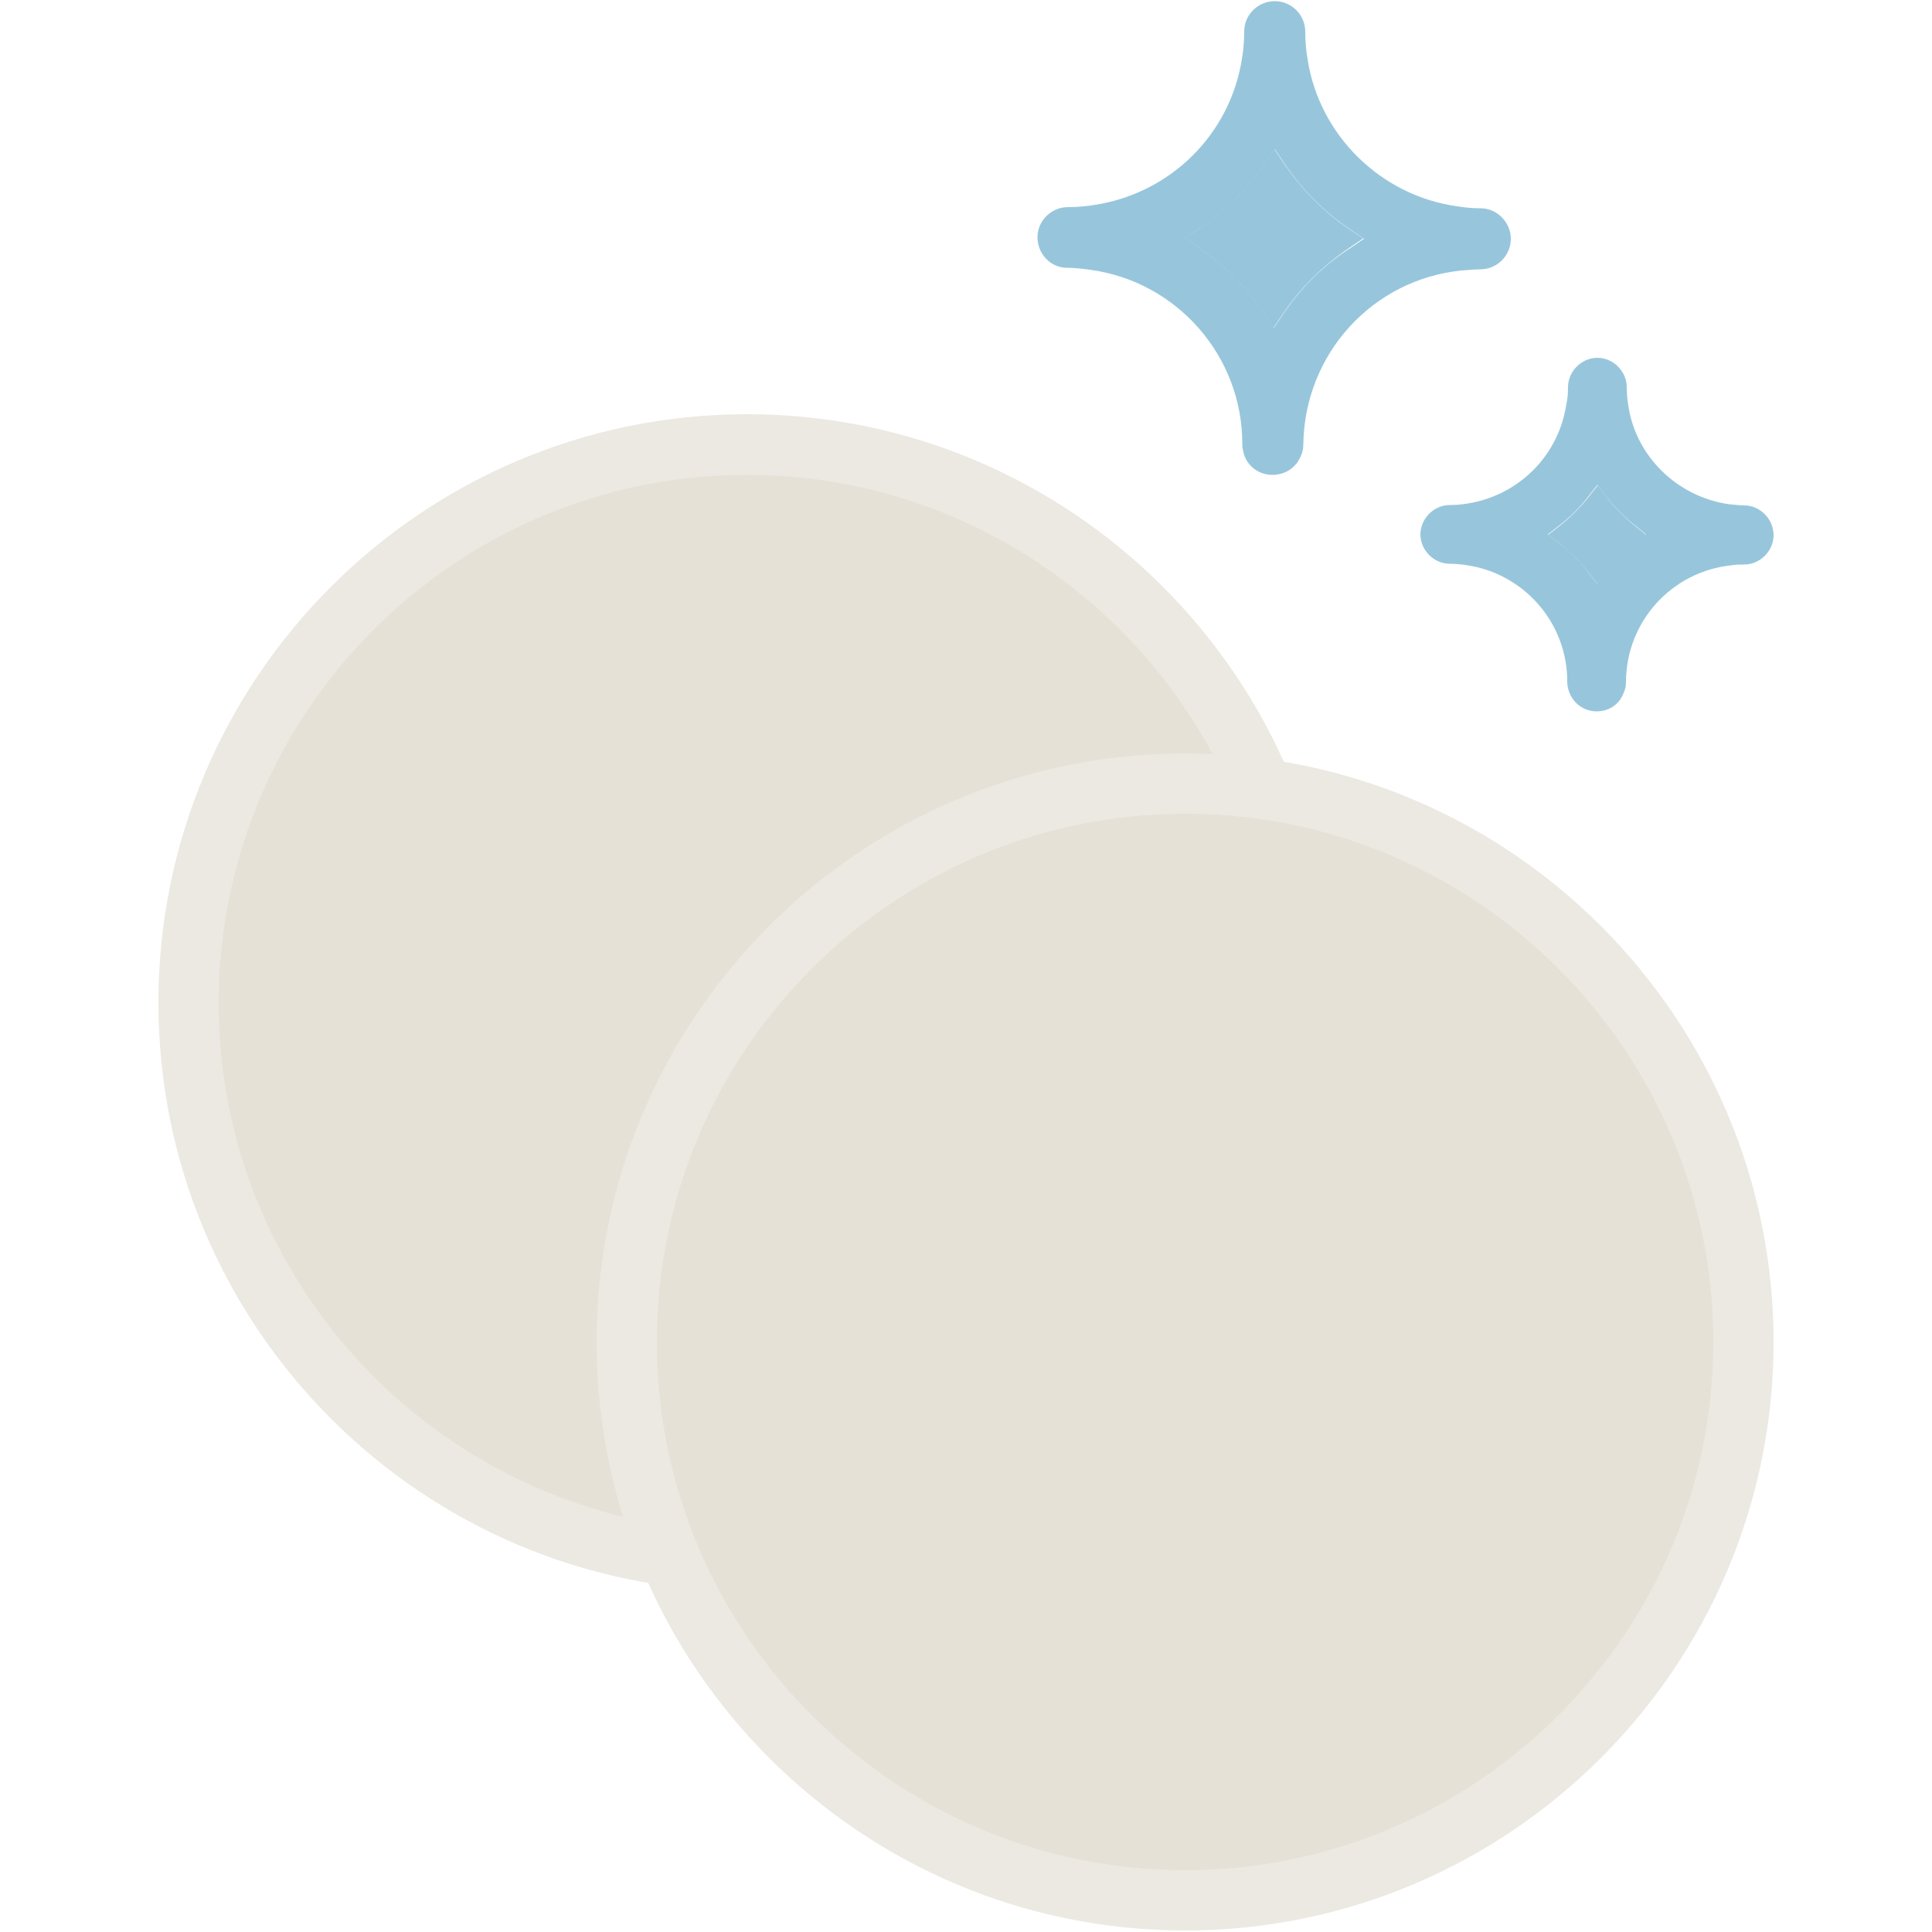 <?xml version="1.0" encoding="utf-8"?>
<!-- Generator: Adobe Illustrator 26.0.3, SVG Export Plug-In . SVG Version: 6.00 Build 0)  -->
<svg version="1.1" id="Calque_1" xmlns="http://www.w3.org/2000/svg" xmlns:xlink="http://www.w3.org/1999/xlink" x="0px" y="0px"
	 viewBox="0 0 500 500" style="enable-background:new 0 0 500 500;" xml:space="preserve">
<g id="disques_démaquillants">
	<g>
		<g>
			<circle style="fill:#E5E1D6;" cx="193.3" cy="259.6" r="144.5"/>
			<path style="fill:#ECE9E2;" d="M193.3,411.8c-84,0-152.3-68.3-152.3-152.3s68.3-152.3,152.3-152.3s152.3,68.3,152.3,152.3
				S277.2,411.8,193.3,411.8z M193.3,122.9c-75.4,0-136.7,61.3-136.7,136.7s61.3,136.7,136.7,136.7S330,335,330,259.6
				S268.6,122.9,193.3,122.9z"/>
		</g>
		<g>
			<circle style="fill:#E5E1D6;" cx="306.7" cy="347.3" r="144.5"/>
			<path style="fill:#ECE9E2;" d="M306.7,499.6c-84,0-152.3-68.3-152.3-152.3S222.7,195,306.7,195S459,263.4,459,347.3
				S390.7,499.6,306.7,499.6z M306.7,210.6c-75.4,0-136.7,61.3-136.7,136.7S231.4,484,306.7,484s136.7-61.3,136.7-136.7
				S382.1,210.6,306.7,210.6z"/>
		</g>
	</g>
	<g>
		<g>
			<path style="fill:#97C6DC;" d="M349.5,59.5c-6.8-4.5-12.6-10.4-17.4-17.5l-2.3-3.4l-2.3,3.4c-4.5,6.8-10.4,12.6-17.5,17.4
				l-3.4,2.2l3.3,2.3c6.9,4.7,12.8,10.6,17.4,17.5l2.3,3.4l2.3-3.4c4.5-6.8,10.4-12.6,17.5-17.4l3.4-2.3L349.5,59.5z"/>
			<path style="fill:#97C6DC;" d="M378.3,70L378.3,70c1.6-0.1,3.2-0.3,4.8-0.3c4.3,0,7.9-3.5,7.9-7.9c0-4.3-3.6-7.9-7.8-7.9
				c-1.7,0-3.6-0.1-6-0.5c-19.8-2.7-35.8-18.4-38.8-38.1c-0.4-2.4-0.6-4.6-0.6-7.1c0-4.3-3.5-7.9-7.9-7.9c-4.3,0-7.9,3.5-7.9,7.8
				c0,2.5-0.2,4.8-0.6,7.2C318.3,34.8,303,49.9,283.5,53c-2.4,0.4-4.7,0.6-7.1,0.6c-4.3,0-7.9,3.5-7.9,7.8s3.4,7.9,7.6,7.9
				c1.7,0,3.7,0.2,5.9,0.5c22.6,3,39.6,22.4,39.5,45.2c0,0.9,0.2,1.7,0.5,2.8c1.1,3.1,4,5.1,7.3,5.1s6.2-1.9,7.4-5
				c0.4-0.9,0.6-1.9,0.6-2.9C337.6,91.7,355.1,72.3,378.3,70z M332,81.4l-2.3,3.4l-2.3-3.4c-4.6-6.9-10.5-12.8-17.4-17.5l-3.3-2.3
				l3.4-2.2c7.1-4.7,13-10.6,17.5-17.4l2.3-3.4l2.3,3.4c4.7,7.1,10.6,13,17.4,17.5l3.4,2.3l-3.4,2.3C342.4,68.7,336.5,74.6,332,81.4
				z"/>
		</g>
		<g>
			<path style="fill:#97C6DC;" d="M415.6,128.4l-2.1-2.8l-2.2,2.8c-2.2,2.8-4.8,5.4-7.8,7.8l-2.8,2.2l2.8,2.2
				c2.8,2.2,5.4,4.8,7.8,7.8l2.2,2.8l2.1-2.8c2.2-2.8,4.8-5.4,7.8-7.8l2.7-2.1l-2.7-2.2C420.4,133.9,417.8,131.3,415.6,128.4z"/>
			<path style="fill:#97C6DC;" d="M451.6,130.8c-0.9,0-1.9-0.1-3-0.2l-1.1-0.1c-13.4-1.9-24.2-12.4-26.1-25.6
				c-0.3-1.8-0.4-3.3-0.4-4.7c0-4.1-3.5-7.6-7.6-7.6s-7.6,3.5-7.6,7.6c0,1.5-0.1,3-0.5,4.8c-2.1,13.1-12.4,23.2-25.4,25.3
				c-1.8,0.3-3.3,0.4-4.7,0.4c-4.1,0-7.6,3.5-7.6,7.6s3.5,7.6,7.6,7.6c1,0,2,0.1,3.2,0.2l0.7,0.1c15.2,2,26.6,15,26.5,30.3
				c0,0.9,0.2,1.7,0.5,2.6c1.1,3,3.9,5,7.1,5s5.9-1.8,7-4.8c0.4-0.8,0.6-1.8,0.6-2.7c0-15.7,11.8-28.7,27.3-30.3
				c1.1-0.2,2.2-0.2,3.3-0.2c4.1,0,7.6-3.5,7.6-7.6C459,134.4,455.6,130.9,451.6,130.8z M423.3,140.5c-3,2.3-5.6,4.9-7.8,7.8
				l-2.1,2.8l-2.2-2.8c-2.3-3-4.9-5.6-7.8-7.8l-2.8-2.2l2.8-2.2c3-2.3,5.6-4.9,7.8-7.8l2.2-2.8l2.1,2.8c2.2,2.8,4.8,5.5,7.8,7.8
				l2.7,2.2L423.3,140.5z"/>
		</g>
	</g>
</g>
</svg>
